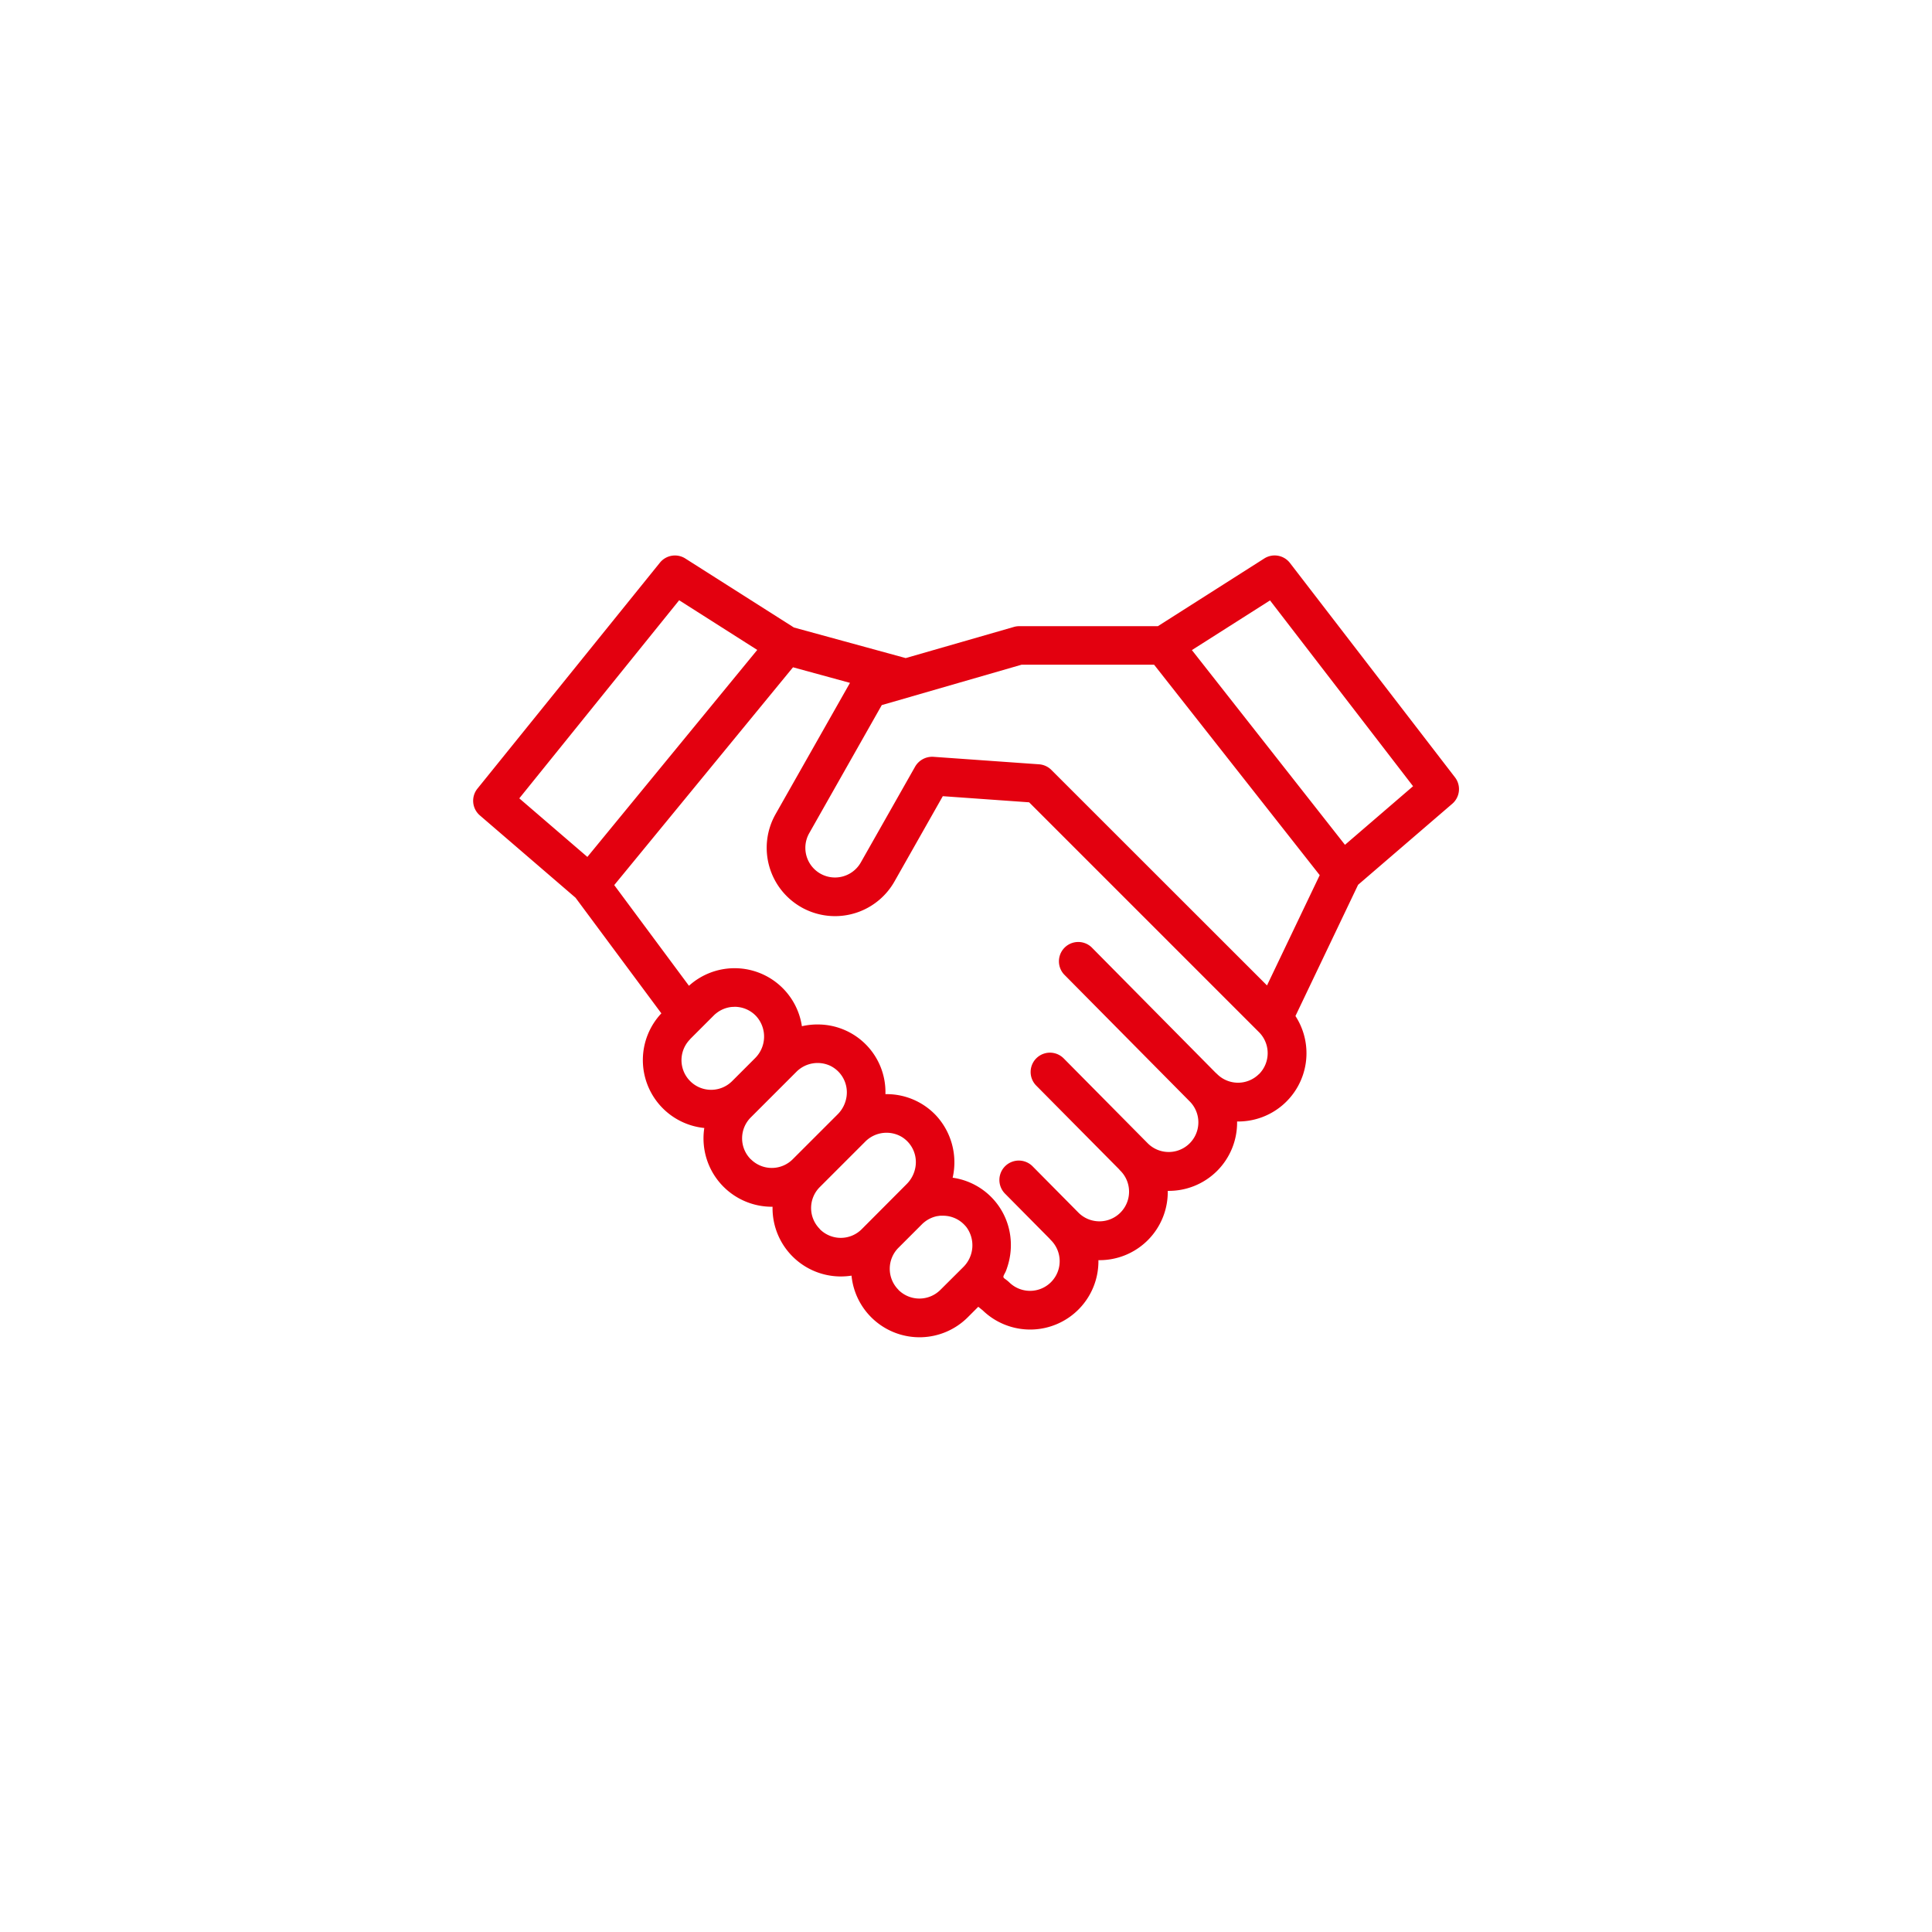 <svg xmlns="http://www.w3.org/2000/svg" xmlns:xlink="http://www.w3.org/1999/xlink" width="98" height="98" viewBox="0 0 98 98">
  <defs>
    <filter id="Ellipse_8" x="0" y="0" width="98" height="98" filterUnits="userSpaceOnUse">
      <feOffset dy="3" input="SourceAlpha"/>
      <feGaussianBlur stdDeviation="3" result="blur"/>
      <feFlood flood-opacity="0.161"/>
      <feComposite operator="in" in2="blur"/>
      <feComposite in="SourceGraphic"/>
    </filter>
  </defs>
  <g id="Group_614" data-name="Group 614" transform="translate(-1291 -2144)">
    <g transform="matrix(1, 0, 0, 1, 1291, 2144)" filter="url(#Ellipse_8)">
      <circle id="Ellipse_8-2" data-name="Ellipse 8" cx="40" cy="40" r="40" transform="translate(9 6)" fill="#fff"/>
    </g>
    <g id="handshake" transform="translate(1315.001 2161.993)">
      <path id="Path_188" data-name="Path 188" d="M49.8,110.879l-8.369-10.871a.98.98,0,0,0-1.3-.229l-5.4,3.436H27.674a.971.971,0,0,0-.27.045l-5.464,1.573-5.669-1.551-5.509-3.5a.98.98,0,0,0-1.289.211L.217,111.455a.98.98,0,0,0,.124,1.359l4.852,4.175,4.353,5.865a3.462,3.462,0,0,0,2.178,5.815,3.487,3.487,0,0,0-.04.53,3.465,3.465,0,0,0,3.465,3.465h.037c0,.024,0,.047,0,.071a3.464,3.464,0,0,0,3.465,3.465,3.537,3.537,0,0,0,.541-.042,3.465,3.465,0,0,0,5.9,2.11l.53-.53.222.179a3.463,3.463,0,0,0,5.872-2.544,3.459,3.459,0,0,0,3.517-3.515,3.462,3.462,0,0,0,3.517-3.519,3.463,3.463,0,0,0,2.96-5.35l3.178-6.656,4.778-4.111A.98.98,0,0,0,49.8,110.879ZM10.449,101.9l3.961,2.519-8.617,10.5L2.34,111.948Zm.559,22.258,1.2-1.2c.036-.036.074-.071.113-.1a1.5,1.5,0,0,1,.817-.331h.026c.043,0,.085-.006.129-.005A1.5,1.5,0,0,1,14.36,123a1.541,1.541,0,0,1-.066,2.133l-1.159,1.159a1.5,1.5,0,1,1-2.127-2.127Zm3.076,6.1a1.5,1.5,0,0,1,0-2.127l2.318-2.318a1.52,1.52,0,0,1,1.71-.3,1.5,1.5,0,0,1,.829,1.553,1.587,1.587,0,0,1-.448.906l-2.282,2.281a1.5,1.5,0,0,1-2.127,0Zm3.5,3.534a1.5,1.5,0,0,1,0-2.127l2.318-2.318a1.521,1.521,0,0,1,1.818-.238,1.5,1.5,0,0,1,.718,1.52,1.589,1.589,0,0,1-.446.882L19.711,133.8a1.5,1.5,0,0,1-2.127,0Zm3.987,3.082a1.506,1.506,0,0,1,0-2.127l1.2-1.2c.036-.036.074-.07.113-.1l0,0a1.5,1.5,0,0,1,.667-.31l.017,0c.042-.008.085-.014.127-.018l.052,0c.035,0,.07,0,.105,0a1.494,1.494,0,0,1,1.073.471,1.354,1.354,0,0,1,.1.114,1.552,1.552,0,0,1-.169,2.025L23.7,136.88A1.506,1.506,0,0,1,21.571,136.88Zm18.29-10.942a1.505,1.505,0,0,1-2.127,0,.9.9,0,0,0-.067-.06l-6.3-6.371a.981.981,0,0,0-1.394,1.379l6.372,6.439,0,0a1.5,1.5,0,1,1-2.127,2.127l-4.263-4.307a.98.98,0,0,0-1.394,1.379l4.2,4.241a.93.93,0,0,0,.069.077,1.5,1.5,0,1,1-2.127,2.127l-2.327-2.351A.98.98,0,0,0,26.979,132l2.262,2.285a.875.875,0,0,0,.069.077,1.5,1.5,0,1,1-2.127,2.127,2.167,2.167,0,0,0-.222-.177c-.064-.049-.081-.083-.049-.161s.081-.15.113-.23.065-.18.093-.271a3.535,3.535,0,0,0,.127-1.508,3.43,3.43,0,0,0-2.923-2.951,3.5,3.5,0,0,0-.84-3.155,3.439,3.439,0,0,0-2.47-1.084h-.1a3.431,3.431,0,0,0-3.4-3.534,3.526,3.526,0,0,0-.837.089,3.452,3.452,0,0,0-5.729-2.052l-3.79-5.107L16.224,105.3l2.89.79-3.774,6.659a3.465,3.465,0,0,0,1.307,4.723c.05.029.1.056.153.082l.012.006a3.486,3.486,0,0,0,.416.174,3.465,3.465,0,0,0,4.142-1.568l2.452-4.328,4.379.311,11.66,11.66A1.506,1.506,0,0,1,39.86,125.938Zm.406-4.494L29.328,110.505a.873.873,0,0,0-.065-.059.981.981,0,0,0-.559-.225l-5.362-.38a1,1,0,0,0-.922.495L19.663,115.2a1.5,1.5,0,1,1-2.617-1.483l3.681-6.5,1.492-.429.029-.01,5.567-1.608h6.726l8.4,10.674Zm3.955-7.133-7.765-9.877,3.963-2.52,7.256,9.425Zm0,0" transform="translate(0 -89.445)" fill="#e3000f"/>
    </g>
  </g>
</svg>
